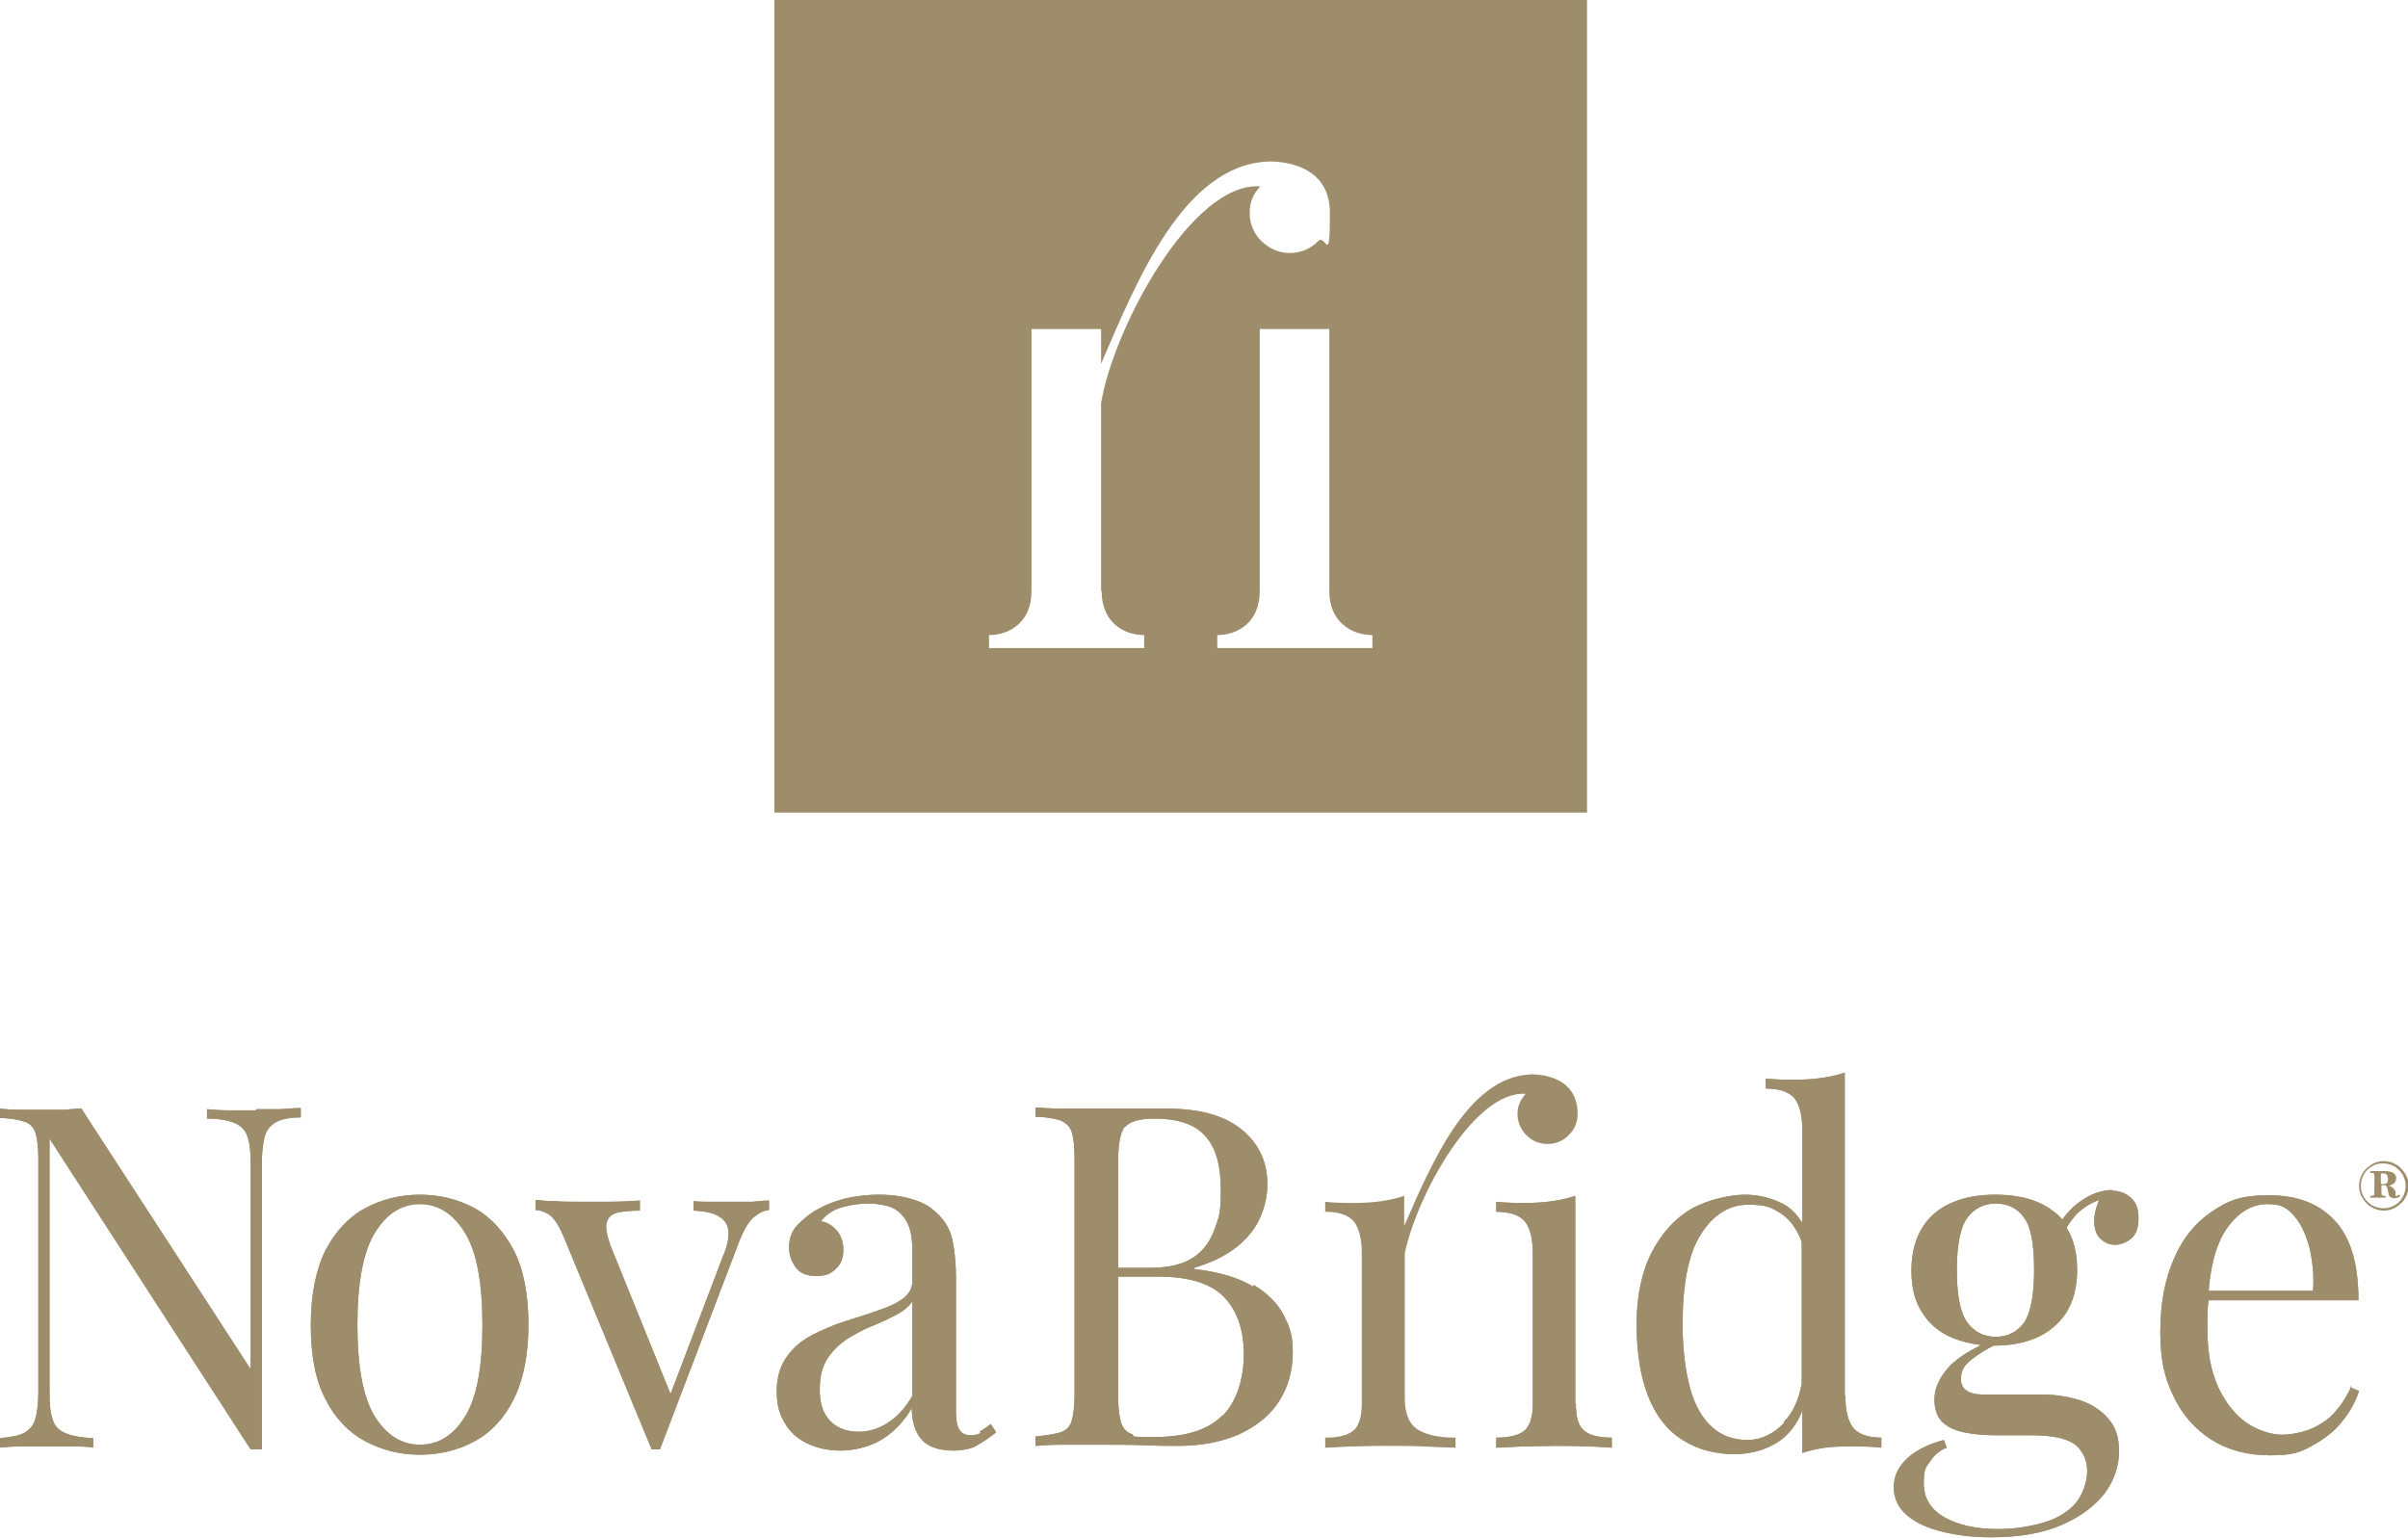 <?xml version="1.0" encoding="UTF-8"?>
<svg id="Ebene_1" xmlns="http://www.w3.org/2000/svg" version="1.1" viewBox="0 0 408.3 260.8">
  <!-- Generator: Adobe Illustrator 29.8.2, SVG Export Plug-In . SVG Version: 2.1.1 Build 3)  -->
  <defs>
    <style>
      .st0 {
        fill: #9e8d6b;
      }
    </style>
  </defs>
  <path class="st0" d="M43.4,188.3c-1.4,0-2.8,0-4.4,0-1.6,0-2.9-.1-3.9-.2v1.6c2.1,0,3.7.3,4.8.8,1.1.5,1.8,1.3,2.1,2.4.4,1.1.5,2.6.5,4.6v34.7l-28.7-44.2c-.9,0-1.8.1-2.9.2-1.1,0-2.2,0-3.4,0s-2.7,0-4.1,0c-1.4,0-2.5-.1-3.5-.2v1.6c1.8,0,3.2.3,4.2.6s1.6,1,1.9,1.9c.3.9.5,2.4.5,4.4v39.5c0,2-.2,3.5-.5,4.6-.3,1.1-1,1.9-1.9,2.4s-2.3.7-4.2.9v1.6c.9-.1,2.1-.2,3.5-.2,1.4,0,2.7,0,4.1,0s2.9,0,4.5,0c1.6,0,2.8,0,3.8.2v-1.6c-2.1-.1-3.7-.4-4.8-.9s-1.8-1.2-2.1-2.4c-.4-1.1-.5-2.6-.5-4.6v-42.9l34.1,52.7h1.9v-48.5c0-2,.2-3.5.5-4.6.3-1.1,1-1.9,1.9-2.4s2.3-.8,4.2-.8v-1.6c-.9,0-2,.1-3.4.2-1.4,0-2.8,0-4.2,0Z"/>
  <path class="st0" d="M80.5,204.9c-2.8-1.5-5.9-2.3-9.3-2.3s-6.5.8-9.3,2.3c-2.8,1.5-5,3.9-6.7,7.1-1.6,3.2-2.5,7.5-2.5,12.7s.8,9.4,2.5,12.6c1.6,3.2,3.9,5.6,6.7,7.1,2.8,1.5,5.9,2.3,9.3,2.3s6.6-.8,9.3-2.3c2.8-1.5,5-3.9,6.6-7.1,1.6-3.2,2.5-7.4,2.5-12.6s-.8-9.4-2.5-12.7c-1.7-3.2-3.9-5.6-6.6-7.1ZM78.8,240.3c-2,3.2-4.5,4.7-7.6,4.7s-5.6-1.6-7.6-4.7c-2-3.2-3-8.4-3-15.6s1-12.5,3-15.7c2-3.2,4.5-4.8,7.6-4.8s5.6,1.6,7.6,4.8c2,3.2,3,8.4,3,15.7s-1,12.5-3,15.6Z"/>
  <path class="st0" d="M124.4,203.8c-.8,0-1.6,0-2.2,0-.7,0-1.4,0-2.1,0-.7,0-1.5,0-2.5-.1v1.6c2,.1,3.4.4,4.3,1,.9.5,1.5,1.3,1.6,2.4.1,1.1-.1,2.5-.9,4.3l-8.9,23.4-10-24.7c-.8-2.1-1.1-3.6-.8-4.5.3-.9,1-1.4,2-1.6,1.1-.2,2.3-.3,3.6-.3v-1.7c-1.6.1-3.4.2-5.2.2-1.9,0-3.6,0-5.3,0s-2.6,0-3.8-.1c-1.2,0-2.3-.1-3.4-.2v1.7c.6,0,1.3.2,2.2.7.8.5,1.7,1.7,2.6,3.9l14.9,36h1.4l13.3-34.9c.8-2.1,1.6-3.5,2.4-4.3.9-.8,1.8-1.3,2.8-1.4v-1.6c-.9,0-1.8.1-2.8.2-1,0-2.1,0-3.4,0Z"/>
  <path class="st0" d="M166.3,243c-.5.3-1.1.4-1.7.4-.9,0-1.5-.3-1.9-.9-.4-.6-.6-1.6-.6-2.9v-22.6c0-2.6-.2-4.8-.6-6.7-.4-1.9-1.4-3.5-2.8-4.7-1-1-2.3-1.7-3.9-2.2-1.6-.5-3.5-.8-5.7-.8s-4.7.3-6.7.9c-2,.6-3.6,1.4-4.8,2.2-1.1.8-2,1.6-2.7,2.4-.7.9-1.1,2-1.1,3.4s.4,2.4,1.1,3.4c.7,1,1.9,1.5,3.5,1.5s2.5-.4,3.3-1.2c.9-.8,1.3-1.9,1.3-3.2s-.4-2.5-1.1-3.3c-.8-.9-1.6-1.4-2.7-1.6.9-1.2,2.2-2,3.7-2.4s3-.6,4.3-.6,2.7.2,3.8.6c1.1.4,2,1.2,2.7,2.4.7,1.2,1,2.9,1,5.2v5c0,1.2-.6,2.2-1.7,3-1.1.8-2.5,1.4-4.3,2-1.7.6-3.6,1.2-5.5,1.8-1.9.6-3.7,1.4-5.5,2.3-1.7.9-3.2,2.1-4.3,3.7-1.1,1.5-1.7,3.5-1.7,5.8s.4,3.8,1.3,5.3c.8,1.5,2.1,2.7,3.7,3.5,1.6.8,3.5,1.3,5.8,1.3s4.8-.6,6.9-1.8c2-1.2,3.8-3,5.2-5.4,0,1.6.3,3,.8,4,.5,1.1,1.3,1.9,2.3,2.4,1,.5,2.3.8,3.9.8s3.1-.3,4.1-.9c1-.6,2.1-1.3,3.2-2.2l-.9-1.4c-.8.6-1.4,1-1.9,1.3ZM154.7,236.7c-1.2,2.1-2.6,3.6-4.2,4.6-1.5,1-3.2,1.5-5,1.5s-3.6-.6-4.8-1.9c-1.2-1.3-1.7-3-1.7-5.2s.4-3.9,1.3-5.3c.9-1.4,2-2.4,3.3-3.3,1.3-.8,2.7-1.6,4.2-2.2,1.5-.6,2.8-1.2,4.1-1.9,1.2-.6,2.2-1.4,2.8-2.3v15.9Z"/>
  <path class="st0" d="M212.5,218.2c-2.4-1.5-5.8-2.5-10-3v-.2c3-.9,5.4-2.1,7.3-3.6,1.8-1.5,3.1-3.1,3.9-5,.8-1.8,1.2-3.7,1.2-5.6,0-3.7-1.4-6.8-4.3-9.2-2.9-2.4-7.1-3.6-12.8-3.6s-2.6,0-5,0c-2.3,0-4.8,0-7.3,0s-3.6,0-5.4,0c-1.8,0-3.3-.1-4.5-.2v1.6c1.8,0,3.2.3,4.2.6.9.4,1.6,1,1.9,1.9.3.9.5,2.4.5,4.4v40.3c0,1.9-.2,3.4-.5,4.4-.3,1-1,1.6-1.9,1.9-.9.3-2.3.5-4.2.7v1.6c1.1-.1,2.6-.2,4.5-.2,1.8,0,3.7,0,5.6,0,3.4,0,6.2,0,8.6.1s4.2.1,5.4.1c4.1,0,7.5-.7,10.5-2,2.9-1.4,5.2-3.2,6.7-5.6,1.5-2.4,2.3-5.1,2.3-8.2s-.5-4.3-1.5-6.3c-1-2-2.7-3.7-5.1-5.2ZM190.8,191.1c.8-.9,2.4-1.4,4.9-1.4,4.1,0,7,1,8.7,3,1.8,2,2.6,5,2.6,9.1s-.3,4.5-1,6.5c-.7,2-1.8,3.7-3.6,4.9-1.7,1.2-4.2,1.8-7.4,1.8h-5.4v-18.3c0-2.8.4-4.7,1.1-5.6ZM207.3,240c-2.4,2.5-6.3,3.7-11.6,3.7s-2.9-.2-3.8-.5-1.5-1-1.8-1.9c-.3-1-.5-2.4-.5-4.3v-20.5h6.8c5.1,0,8.8,1.1,11.1,3.4,2.2,2.3,3.4,5.5,3.4,9.7s-1.2,8.1-3.6,10.5Z"/>
  <path class="st0" d="M267.1,238v-35.2c-1.2.4-2.5.7-3.9.9-1.4.2-2.9.3-4.5.3s-3.3,0-5-.2v1.7c2.4,0,4,.6,4.9,1.7.9,1.2,1.3,3,1.3,5.4v25.4c0,2.3-.5,3.8-1.4,4.6-1,.8-2.5,1.2-4.8,1.2v1.7c.9,0,2.3-.1,4.2-.2,1.9,0,3.8-.1,5.6-.1s3.8,0,5.6.1c1.9,0,3.3.2,4.2.2v-1.7c-2.2,0-3.8-.4-4.7-1.2-1-.8-1.4-2.4-1.4-4.6Z"/>
  <path class="st0" d="M312.8,236.7v-54.8c-1.2.4-2.5.7-3.9.9-1.4.2-2.9.3-4.5.3s-3.3,0-5-.2v1.7c2.4,0,4,.6,4.9,1.7.9,1.2,1.3,3,1.3,5.4v15.7c-.8-1.3-1.8-2.4-3-3.1-2.1-1.1-4.3-1.7-6.7-1.7s-6.3.8-9.1,2.4c-2.8,1.6-5,4.1-6.7,7.3-1.7,3.3-2.6,7.4-2.6,12.3s.7,9,2,12.3c1.3,3.2,3.2,5.7,5.8,7.3,2.5,1.6,5.5,2.4,8.8,2.4s6.7-1.1,8.9-3.3c1.1-1.1,2-2.5,2.6-4.1v7.2c1.2-.4,2.5-.7,3.9-.9,1.4-.2,2.9-.2,4.5-.2s3.4,0,5,.2v-1.7c-2.3,0-3.9-.6-4.8-1.7-.9-1.2-1.3-3-1.3-5.4ZM302.5,241.3c-1.8,1.9-3.9,2.9-6.2,2.9s-4.4-.7-6-2.2c-1.6-1.4-2.9-3.6-3.7-6.5-.8-2.9-1.3-6.5-1.3-10.9,0-6.9,1-12,3.1-15.3,2.1-3.3,4.8-5,8-5s4,.5,5.6,1.5c1.5,1,2.7,2.6,3.5,4.8v24c-.5,2.8-1.5,5-3,6.5Z"/>
  <path class="st0" d="M358.3,201.8c-2,0-3.9.7-5.8,2.1-1.2.9-2.1,1.9-2.8,2.9-1.1-1.2-2.5-2.2-4.1-2.9-2.1-.9-4.6-1.3-7.3-1.3s-5.1.4-7.2,1.3c-2.2.9-3.9,2.3-5.1,4.2-1.2,1.9-1.9,4.3-1.9,7.3s.6,5.4,1.9,7.3c1.2,1.9,2.9,3.3,5.1,4.2,1.5.6,3.1,1,4.8,1.2-2.6,1.3-4.5,2.6-5.6,3.9-1.5,1.7-2.3,3.5-2.3,5.3s.5,3.1,1.5,4c1,.9,2.4,1.4,4,1.7,1.6.3,3.3.4,5,.4h6c3.7,0,6.2.6,7.5,1.7,1.3,1.2,1.9,2.6,1.9,4.4s-.8,4.3-2.3,5.8c-1.5,1.5-3.4,2.5-5.8,3.1-2.3.6-4.7.9-7.1.9-3.7,0-6.7-.7-9-2-2.3-1.3-3.5-3.2-3.5-5.7s.3-2.7,1.1-3.8c.7-1.1,1.7-1.9,2.8-2.3l-.5-1.3c-2.6.7-4.7,1.7-6.2,3.1-1.5,1.4-2.3,3-2.3,4.9s.8,3.6,2.3,4.8c1.5,1.3,3.6,2.2,6.1,2.8,2.5.6,5.2.9,8.1.9,4.8,0,8.8-.7,12-2.1,3.2-1.4,5.6-3.2,7.3-5.4,1.6-2.2,2.4-4.6,2.4-7.1s-.6-4.1-1.8-5.5c-1.2-1.4-2.7-2.4-4.7-3.1-1.9-.6-4-1-6.3-1h-10.1c-2.6,0-3.9-.9-3.9-2.6s.7-2.5,2-3.5c1-.8,2.2-1.5,3.5-2.2,2.7,0,5.1-.4,7.2-1.3,2.1-.9,3.8-2.3,5.1-4.2,1.2-1.9,1.9-4.3,1.9-7.3s-.6-5.3-1.8-7.2c.6-1,1.3-1.9,2-2.6.8-.7,1.9-1.5,3.5-2.1-.6,1.6-.9,2.9-.8,4,.1,1.2.5,2.2,1.2,2.7.7.6,1.5.9,2.3.9s1.8-.3,2.7-1c.9-.7,1.3-1.9,1.3-3.5s-.4-2.7-1.3-3.5c-.9-.8-2-1.2-3.4-1.2ZM343.2,224.3c-1.2,1.6-2.8,2.4-4.8,2.4s-3.6-.8-4.8-2.4c-1.2-1.6-1.8-4.6-1.8-8.9s.6-7.3,1.8-8.9c1.2-1.6,2.8-2.4,4.8-2.4s3.7.8,4.8,2.4c1.2,1.6,1.7,4.6,1.7,8.9s-.6,7.3-1.7,8.9Z"/>
  <path class="st0" d="M398.7,235.1c-.9,2-2,3.6-3.2,4.8-1.2,1.2-2.6,2-4.1,2.6-1.5.5-3,.8-4.6.8s-4-.7-6-2.1c-1.9-1.4-3.5-3.4-4.7-6-1.2-2.7-1.8-5.8-1.8-9.5s0-2,0-2.9c0-.8.1-1.6.2-2.3h25.4c0-6.1-1.3-10.6-4-13.5-2.7-2.9-6.4-4.3-11.2-4.3s-6.9.9-9.7,2.8c-2.8,1.9-4.9,4.5-6.4,8-1.5,3.4-2.3,7.5-2.3,12.3s.7,7.8,2.2,10.9c1.5,3.2,3.6,5.6,6.4,7.4,2.8,1.8,6.1,2.7,10,2.7s5.1-.5,7.1-1.6,3.8-2.4,5.1-4.1c1.4-1.7,2.3-3.4,2.9-5.2l-1.6-.7ZM377.9,207.9c1.9-2.5,4.1-3.7,6.6-3.7s3.3.7,4.5,2c1.2,1.4,2,3.2,2.6,5.4.5,2.2.8,4.7.6,7.3h-17.7c.4-5,1.6-8.7,3.4-11Z"/>
  <path class="st0" d="M43.4,188.3c-1.4,0-2.8,0-4.4,0-1.6,0-2.9-.1-3.9-.2v1.6c2.1,0,3.7.3,4.8.8,1.1.5,1.8,1.3,2.1,2.4.4,1.1.5,2.6.5,4.6v34.7l-28.7-44.2c-.9,0-1.8.1-2.9.2-1.1,0-2.2,0-3.4,0s-2.7,0-4.1,0c-1.4,0-2.5-.1-3.5-.2v1.6c1.8,0,3.2.3,4.2.6s1.6,1,1.9,1.9c.3.9.5,2.4.5,4.4v39.5c0,2-.2,3.5-.5,4.6-.3,1.1-1,1.9-1.9,2.4s-2.3.7-4.2.9v1.6c.9-.1,2.1-.2,3.5-.2,1.4,0,2.7,0,4.1,0s2.9,0,4.5,0c1.6,0,2.8,0,3.8.2v-1.6c-2.1-.1-3.7-.4-4.8-.9s-1.8-1.2-2.1-2.4c-.4-1.1-.5-2.6-.5-4.6v-42.9l34.1,52.7h1.9v-48.5c0-2,.2-3.5.5-4.6.3-1.1,1-1.9,1.9-2.4s2.3-.8,4.2-.8v-1.6c-.9,0-2,.1-3.4.2-1.4,0-2.8,0-4.2,0Z"/>
  <path class="st0" d="M80.5,204.9c-2.8-1.5-5.9-2.3-9.3-2.3s-6.5.8-9.3,2.3c-2.8,1.5-5,3.9-6.7,7.1-1.6,3.2-2.5,7.5-2.5,12.7s.8,9.4,2.5,12.6c1.6,3.2,3.9,5.6,6.7,7.1,2.8,1.5,5.9,2.3,9.3,2.3s6.6-.8,9.3-2.3c2.8-1.5,5-3.9,6.6-7.1,1.6-3.2,2.5-7.4,2.5-12.6s-.8-9.4-2.5-12.7c-1.7-3.2-3.9-5.6-6.6-7.1ZM78.8,240.3c-2,3.2-4.5,4.7-7.6,4.7s-5.6-1.6-7.6-4.7c-2-3.2-3-8.4-3-15.6s1-12.5,3-15.7c2-3.2,4.5-4.8,7.6-4.8s5.6,1.6,7.6,4.8c2,3.2,3,8.4,3,15.7s-1,12.5-3,15.6Z"/>
  <path class="st0" d="M124.4,203.8c-.8,0-1.6,0-2.2,0-.7,0-1.4,0-2.1,0-.7,0-1.5,0-2.5-.1v1.6c2,.1,3.4.4,4.3,1,.9.5,1.5,1.3,1.6,2.4.1,1.1-.1,2.5-.9,4.3l-8.9,23.4-10-24.7c-.8-2.1-1.1-3.6-.8-4.5.3-.9,1-1.4,2-1.6,1.1-.2,2.3-.3,3.6-.3v-1.7c-1.6.1-3.4.2-5.2.2-1.9,0-3.6,0-5.3,0s-2.6,0-3.8-.1c-1.2,0-2.3-.1-3.4-.2v1.7c.6,0,1.3.2,2.2.7.8.5,1.7,1.7,2.6,3.9l14.9,36h1.4l13.3-34.9c.8-2.1,1.6-3.5,2.4-4.3.9-.8,1.8-1.3,2.8-1.4v-1.6c-.9,0-1.8.1-2.8.2-1,0-2.1,0-3.4,0Z"/>
  <path class="st0" d="M166.3,243c-.5.3-1.1.4-1.7.4-.9,0-1.5-.3-1.9-.9-.4-.6-.6-1.6-.6-2.9v-22.6c0-2.6-.2-4.8-.6-6.7-.4-1.9-1.4-3.5-2.8-4.7-1-1-2.3-1.7-3.9-2.2-1.6-.5-3.5-.8-5.7-.8s-4.7.3-6.7.9c-2,.6-3.6,1.4-4.8,2.2-1.1.8-2,1.6-2.7,2.4-.7.9-1.1,2-1.1,3.4s.4,2.4,1.1,3.4c.7,1,1.9,1.5,3.5,1.5s2.5-.4,3.3-1.2c.9-.8,1.3-1.9,1.3-3.2s-.4-2.5-1.1-3.3c-.8-.9-1.6-1.4-2.7-1.6.9-1.2,2.2-2,3.7-2.4s3-.6,4.3-.6,2.7.2,3.8.6c1.1.4,2,1.2,2.7,2.4.7,1.2,1,2.9,1,5.2v5c0,1.2-.6,2.2-1.7,3-1.1.8-2.5,1.4-4.3,2-1.7.6-3.6,1.2-5.5,1.8-1.9.6-3.7,1.4-5.5,2.3-1.7.9-3.2,2.1-4.3,3.7-1.1,1.5-1.7,3.5-1.7,5.8s.4,3.8,1.3,5.3c.8,1.5,2.1,2.7,3.7,3.5,1.6.8,3.5,1.3,5.8,1.3s4.8-.6,6.9-1.8c2-1.2,3.8-3,5.2-5.4,0,1.6.3,3,.8,4,.5,1.1,1.3,1.9,2.3,2.4,1,.5,2.3.8,3.9.8s3.1-.3,4.1-.9c1-.6,2.1-1.3,3.2-2.2l-.9-1.4c-.8.6-1.4,1-1.9,1.3ZM154.7,236.7c-1.2,2.1-2.6,3.6-4.2,4.6-1.5,1-3.2,1.5-5,1.5s-3.6-.6-4.8-1.9c-1.2-1.3-1.7-3-1.7-5.2s.4-3.9,1.3-5.3c.9-1.4,2-2.4,3.3-3.3,1.3-.8,2.7-1.6,4.2-2.2,1.5-.6,2.8-1.2,4.1-1.9,1.2-.6,2.2-1.4,2.8-2.3v15.9Z"/>
  <path class="st0" d="M212.5,218.2c-2.4-1.5-5.8-2.5-10-3v-.2c3-.9,5.4-2.1,7.3-3.6,1.8-1.5,3.1-3.1,3.9-5,.8-1.8,1.2-3.7,1.2-5.6,0-3.7-1.4-6.8-4.3-9.2-2.9-2.4-7.1-3.6-12.8-3.6s-2.6,0-5,0c-2.3,0-4.8,0-7.3,0s-3.6,0-5.4,0c-1.8,0-3.3-.1-4.5-.2v1.6c1.8,0,3.2.3,4.2.6.9.4,1.6,1,1.9,1.9.3.9.5,2.4.5,4.4v40.3c0,1.9-.2,3.4-.5,4.4-.3,1-1,1.6-1.9,1.9-.9.3-2.3.5-4.2.7v1.6c1.1-.1,2.6-.2,4.5-.2,1.8,0,3.7,0,5.6,0,3.4,0,6.2,0,8.6.1s4.2.1,5.4.1c4.1,0,7.5-.7,10.5-2,2.9-1.4,5.2-3.2,6.7-5.6,1.5-2.4,2.3-5.1,2.3-8.2s-.5-4.3-1.5-6.3c-1-2-2.7-3.7-5.1-5.2ZM190.8,191.1c.8-.9,2.4-1.4,4.9-1.4,4.1,0,7,1,8.7,3,1.8,2,2.6,5,2.6,9.1s-.3,4.5-1,6.5c-.7,2-1.8,3.7-3.6,4.9-1.7,1.2-4.2,1.8-7.4,1.8h-5.4v-18.3c0-2.8.4-4.7,1.1-5.6ZM207.3,240c-2.4,2.5-6.3,3.7-11.6,3.7s-2.9-.2-3.8-.5-1.5-1-1.8-1.9c-.3-1-.5-2.4-.5-4.3v-20.5h6.8c5.1,0,8.8,1.1,11.1,3.4,2.2,2.3,3.4,5.5,3.4,9.7s-1.2,8.1-3.6,10.5Z"/>
  <path class="st0" d="M267.1,238v-35.2c-1.2.4-2.5.7-3.9.9-1.4.2-2.9.3-4.5.3s-3.3,0-5-.2v1.7c2.4,0,4,.6,4.9,1.7.9,1.2,1.3,3,1.3,5.4v25.4c0,2.3-.5,3.8-1.4,4.6-1,.8-2.5,1.2-4.8,1.2v1.7c.9,0,2.3-.1,4.2-.2,1.9,0,3.8-.1,5.6-.1s3.8,0,5.6.1c1.9,0,3.3.2,4.2.2v-1.7c-2.2,0-3.8-.4-4.7-1.2-1-.8-1.4-2.4-1.4-4.6Z"/>
  <path class="st0" d="M312.8,236.7v-54.8c-1.2.4-2.5.7-3.9.9-1.4.2-2.9.3-4.5.3s-3.3,0-5-.2v1.7c2.4,0,4,.6,4.9,1.7.9,1.2,1.3,3,1.3,5.4v15.7c-.8-1.3-1.8-2.4-3-3.1-2.1-1.1-4.3-1.7-6.7-1.7s-6.3.8-9.1,2.4c-2.8,1.6-5,4.1-6.7,7.3-1.7,3.3-2.6,7.4-2.6,12.3s.7,9,2,12.3c1.3,3.2,3.2,5.7,5.8,7.3,2.5,1.6,5.5,2.4,8.8,2.4s6.7-1.1,8.9-3.3c1.1-1.1,2-2.5,2.6-4.1v7.2c1.2-.4,2.5-.7,3.9-.9,1.4-.2,2.9-.2,4.5-.2s3.4,0,5,.2v-1.7c-2.3,0-3.9-.6-4.8-1.7-.9-1.2-1.3-3-1.3-5.4ZM302.5,241.3c-1.8,1.9-3.9,2.9-6.2,2.9s-4.4-.7-6-2.2c-1.6-1.4-2.9-3.6-3.7-6.5-.8-2.9-1.3-6.5-1.3-10.9,0-6.9,1-12,3.1-15.3,2.1-3.3,4.8-5,8-5s4,.5,5.6,1.5c1.5,1,2.7,2.6,3.5,4.8v24c-.5,2.8-1.5,5-3,6.5Z"/>
  <path class="st0" d="M358.3,201.8c-2,0-3.9.7-5.8,2.1-1.2.9-2.1,1.9-2.8,2.9-1.1-1.2-2.5-2.2-4.1-2.9-2.1-.9-4.6-1.3-7.3-1.3s-5.1.4-7.2,1.3c-2.2.9-3.9,2.3-5.1,4.2-1.2,1.9-1.9,4.3-1.9,7.3s.6,5.4,1.9,7.3c1.2,1.9,2.9,3.3,5.1,4.2,1.5.6,3.1,1,4.8,1.2-2.6,1.3-4.5,2.6-5.6,3.9-1.5,1.7-2.3,3.5-2.3,5.3s.5,3.1,1.5,4c1,.9,2.4,1.4,4,1.7,1.6.3,3.3.4,5,.4h6c3.7,0,6.2.6,7.5,1.7,1.3,1.2,1.9,2.6,1.9,4.4s-.8,4.3-2.3,5.8c-1.5,1.5-3.4,2.5-5.8,3.1-2.3.6-4.7.9-7.1.9-3.7,0-6.7-.7-9-2-2.3-1.3-3.5-3.2-3.5-5.7s.3-2.7,1.1-3.8c.7-1.1,1.7-1.9,2.8-2.3l-.5-1.3c-2.6.7-4.7,1.7-6.2,3.1-1.5,1.4-2.3,3-2.3,4.9s.8,3.6,2.3,4.8c1.5,1.3,3.6,2.2,6.1,2.8,2.5.6,5.2.9,8.1.9,4.8,0,8.8-.7,12-2.1,3.2-1.4,5.6-3.2,7.3-5.4,1.6-2.2,2.4-4.6,2.4-7.1s-.6-4.1-1.8-5.5c-1.2-1.4-2.7-2.4-4.7-3.1-1.9-.6-4-1-6.3-1h-10.1c-2.6,0-3.9-.9-3.9-2.6s.7-2.5,2-3.5c1-.8,2.2-1.5,3.5-2.2,2.7,0,5.1-.4,7.2-1.3,2.1-.9,3.8-2.3,5.1-4.2,1.2-1.9,1.9-4.3,1.9-7.3s-.6-5.3-1.8-7.2c.6-1,1.3-1.9,2-2.6.8-.7,1.9-1.5,3.5-2.1-.6,1.6-.9,2.9-.8,4,.1,1.2.5,2.2,1.2,2.7.7.6,1.5.9,2.3.9s1.8-.3,2.7-1c.9-.7,1.3-1.9,1.3-3.5s-.4-2.7-1.3-3.5c-.9-.8-2-1.2-3.4-1.2ZM343.2,224.3c-1.2,1.6-2.8,2.4-4.8,2.4s-3.6-.8-4.8-2.4c-1.2-1.6-1.8-4.6-1.8-8.9s.6-7.3,1.8-8.9c1.2-1.6,2.8-2.4,4.8-2.4s3.7.8,4.8,2.4c1.2,1.6,1.7,4.6,1.7,8.9s-.6,7.3-1.7,8.9Z"/>
  <path class="st0" d="M398.7,235.1c-.9,2-2,3.6-3.2,4.8-1.2,1.2-2.6,2-4.1,2.6-1.5.5-3,.8-4.6.8s-4-.7-6-2.1c-1.9-1.4-3.5-3.4-4.7-6-1.2-2.7-1.8-5.8-1.8-9.5s0-2,0-2.9c0-.8.1-1.6.2-2.3h25.4c0-6.1-1.3-10.6-4-13.5-2.7-2.9-6.4-4.3-11.2-4.3s-6.9.9-9.7,2.8c-2.8,1.9-4.9,4.5-6.4,8-1.5,3.4-2.3,7.5-2.3,12.3s.7,7.8,2.2,10.9c1.5,3.2,3.6,5.6,6.4,7.4,2.8,1.8,6.1,2.7,10,2.7s5.1-.5,7.1-1.6,3.8-2.4,5.1-4.1c1.4-1.7,2.3-3.4,2.9-5.2l-1.6-.7ZM377.9,207.9c1.9-2.5,4.1-3.7,6.6-3.7s3.3.7,4.5,2c1.2,1.4,2,3.2,2.6,5.4.5,2.2.8,4.7.6,7.3h-17.7c.4-5,1.6-8.7,3.4-11Z"/>
  <path class="st0" d="M259.5,182.2c-10.6.5-16.7,14.9-21.4,25.7v-5.1c-1.2.4-2.5.7-3.9.9-1.4.2-2.9.3-4.5.3s-3.3,0-5-.2v1.7c2.4,0,4,.6,4.9,1.7.9,1.2,1.3,3,1.3,5.4v25.4c0,2.3-.5,3.8-1.4,4.6-1,.8-2.5,1.2-4.8,1.2v1.7c.9,0,2.3-.1,4.1-.2,1.8,0,3.6-.1,5.5-.1s5,0,7.2.1,4,.2,5.3.2v-1.7c-2.7,0-4.7-.4-6.3-1.3-1.5-.9-2.3-2.7-2.3-5.3v-24.7c2.1-9.9,11.8-27.6,20.5-27-.9,1-1.4,2.1-1.4,3.4s.5,2.6,1.5,3.6c1,1,2.2,1.5,3.6,1.5s2.6-.5,3.6-1.5c1-1,1.5-2.2,1.5-3.6,0-7.2-8.1-6.7-8.1-6.7Z"/>
  <path class="st0" d="M131.3,0v137.8h137.8V0h-137.8ZM186.8,100.3c0,5.1,3.6,7.4,7.2,7.4v2.2h-26.3v-2.2c3.6,0,7.2-2.3,7.2-7.4v-44.5h11.8v5.9c6.1-14.2,14-33.6,28.2-34.3,0,0,10.6-.7,10.6,8.7s-.7,3.4-2,4.8c-1.3,1.3-2.9,2-4.8,2s-3.4-.7-4.8-2c-1.3-1.3-2-2.9-2-4.8s.6-3.2,1.8-4.5c-11.7-.8-25,24.3-27,36.8v31.8ZM232.7,109.9h-26.3v-2.2c3.6,0,7.2-2.3,7.2-7.4v-44.5h11.8v44.5c0,5.1,3.7,7.4,7.3,7.4v2.2Z"/>
  <g>
    <path class="st0" d="M407.8,199c-.4-.6-.9-1.2-1.5-1.5-.6-.4-1.4-.6-2.1-.6s-1.5.2-2.1.6c-.6.4-1.2.9-1.5,1.5-.4.6-.6,1.4-.6,2.1s.2,1.5.6,2.1c.4.6.9,1.2,1.5,1.5.6.4,1.4.6,2.1.6s1.5-.2,2.1-.6c.6-.4,1.2-.9,1.5-1.5.4-.6.6-1.4.6-2.1s-.2-1.5-.6-2.1ZM407.4,203c-.3.6-.8,1.1-1.4,1.4-.6.4-1.2.5-1.9.5s-1.3-.2-1.9-.5c-.6-.4-1-.8-1.4-1.4-.3-.6-.5-1.2-.5-1.9s.2-1.4.5-1.9c.3-.6.8-1.1,1.4-1.4.6-.4,1.2-.5,1.9-.5s1.3.2,1.9.5c.6.4,1,.8,1.4,1.4.3.6.5,1.2.5,1.9s-.2,1.4-.5,1.9Z"/>
    <path class="st0" d="M406.4,202.9c0,0-.1,0-.1,0,0,0,0-.1-.1-.2v-.6c-.2-.4-.4-.6-.6-.8-.2-.1-.4-.2-.7-.2.4,0,.6-.2.9-.3.3-.2.5-.6.5-1s-.2-.7-.5-.9c-.3-.2-.8-.3-1.4-.3h-2.5v.3c.3,0,.5,0,.6.1,0,0,.1.2.1.4v2.9c0,.2,0,.4-.1.4,0,0-.3.1-.6.1v.3c.2,0,.4,0,.6,0h1.4c.2,0,.4,0,.6,0v-.3c-.3,0-.5,0-.6-.1,0,0-.1-.2-.1-.4v-1.3h.4c.2,0,.3,0,.4.1,0,0,.2.3.2.5l.2.8c0,.3.2.5.3.6.2.1.4.2.7.2s.7-.1.9-.3v-.3c-.2,0-.3.1-.4.1ZM403.6,199h.4c.3,0,.5,0,.7.2.1.2.2.4.2.7s0,.6-.2.7c-.1.2-.4.2-.6.2h-.4v-1.9Z"/>
  </g>
</svg>
